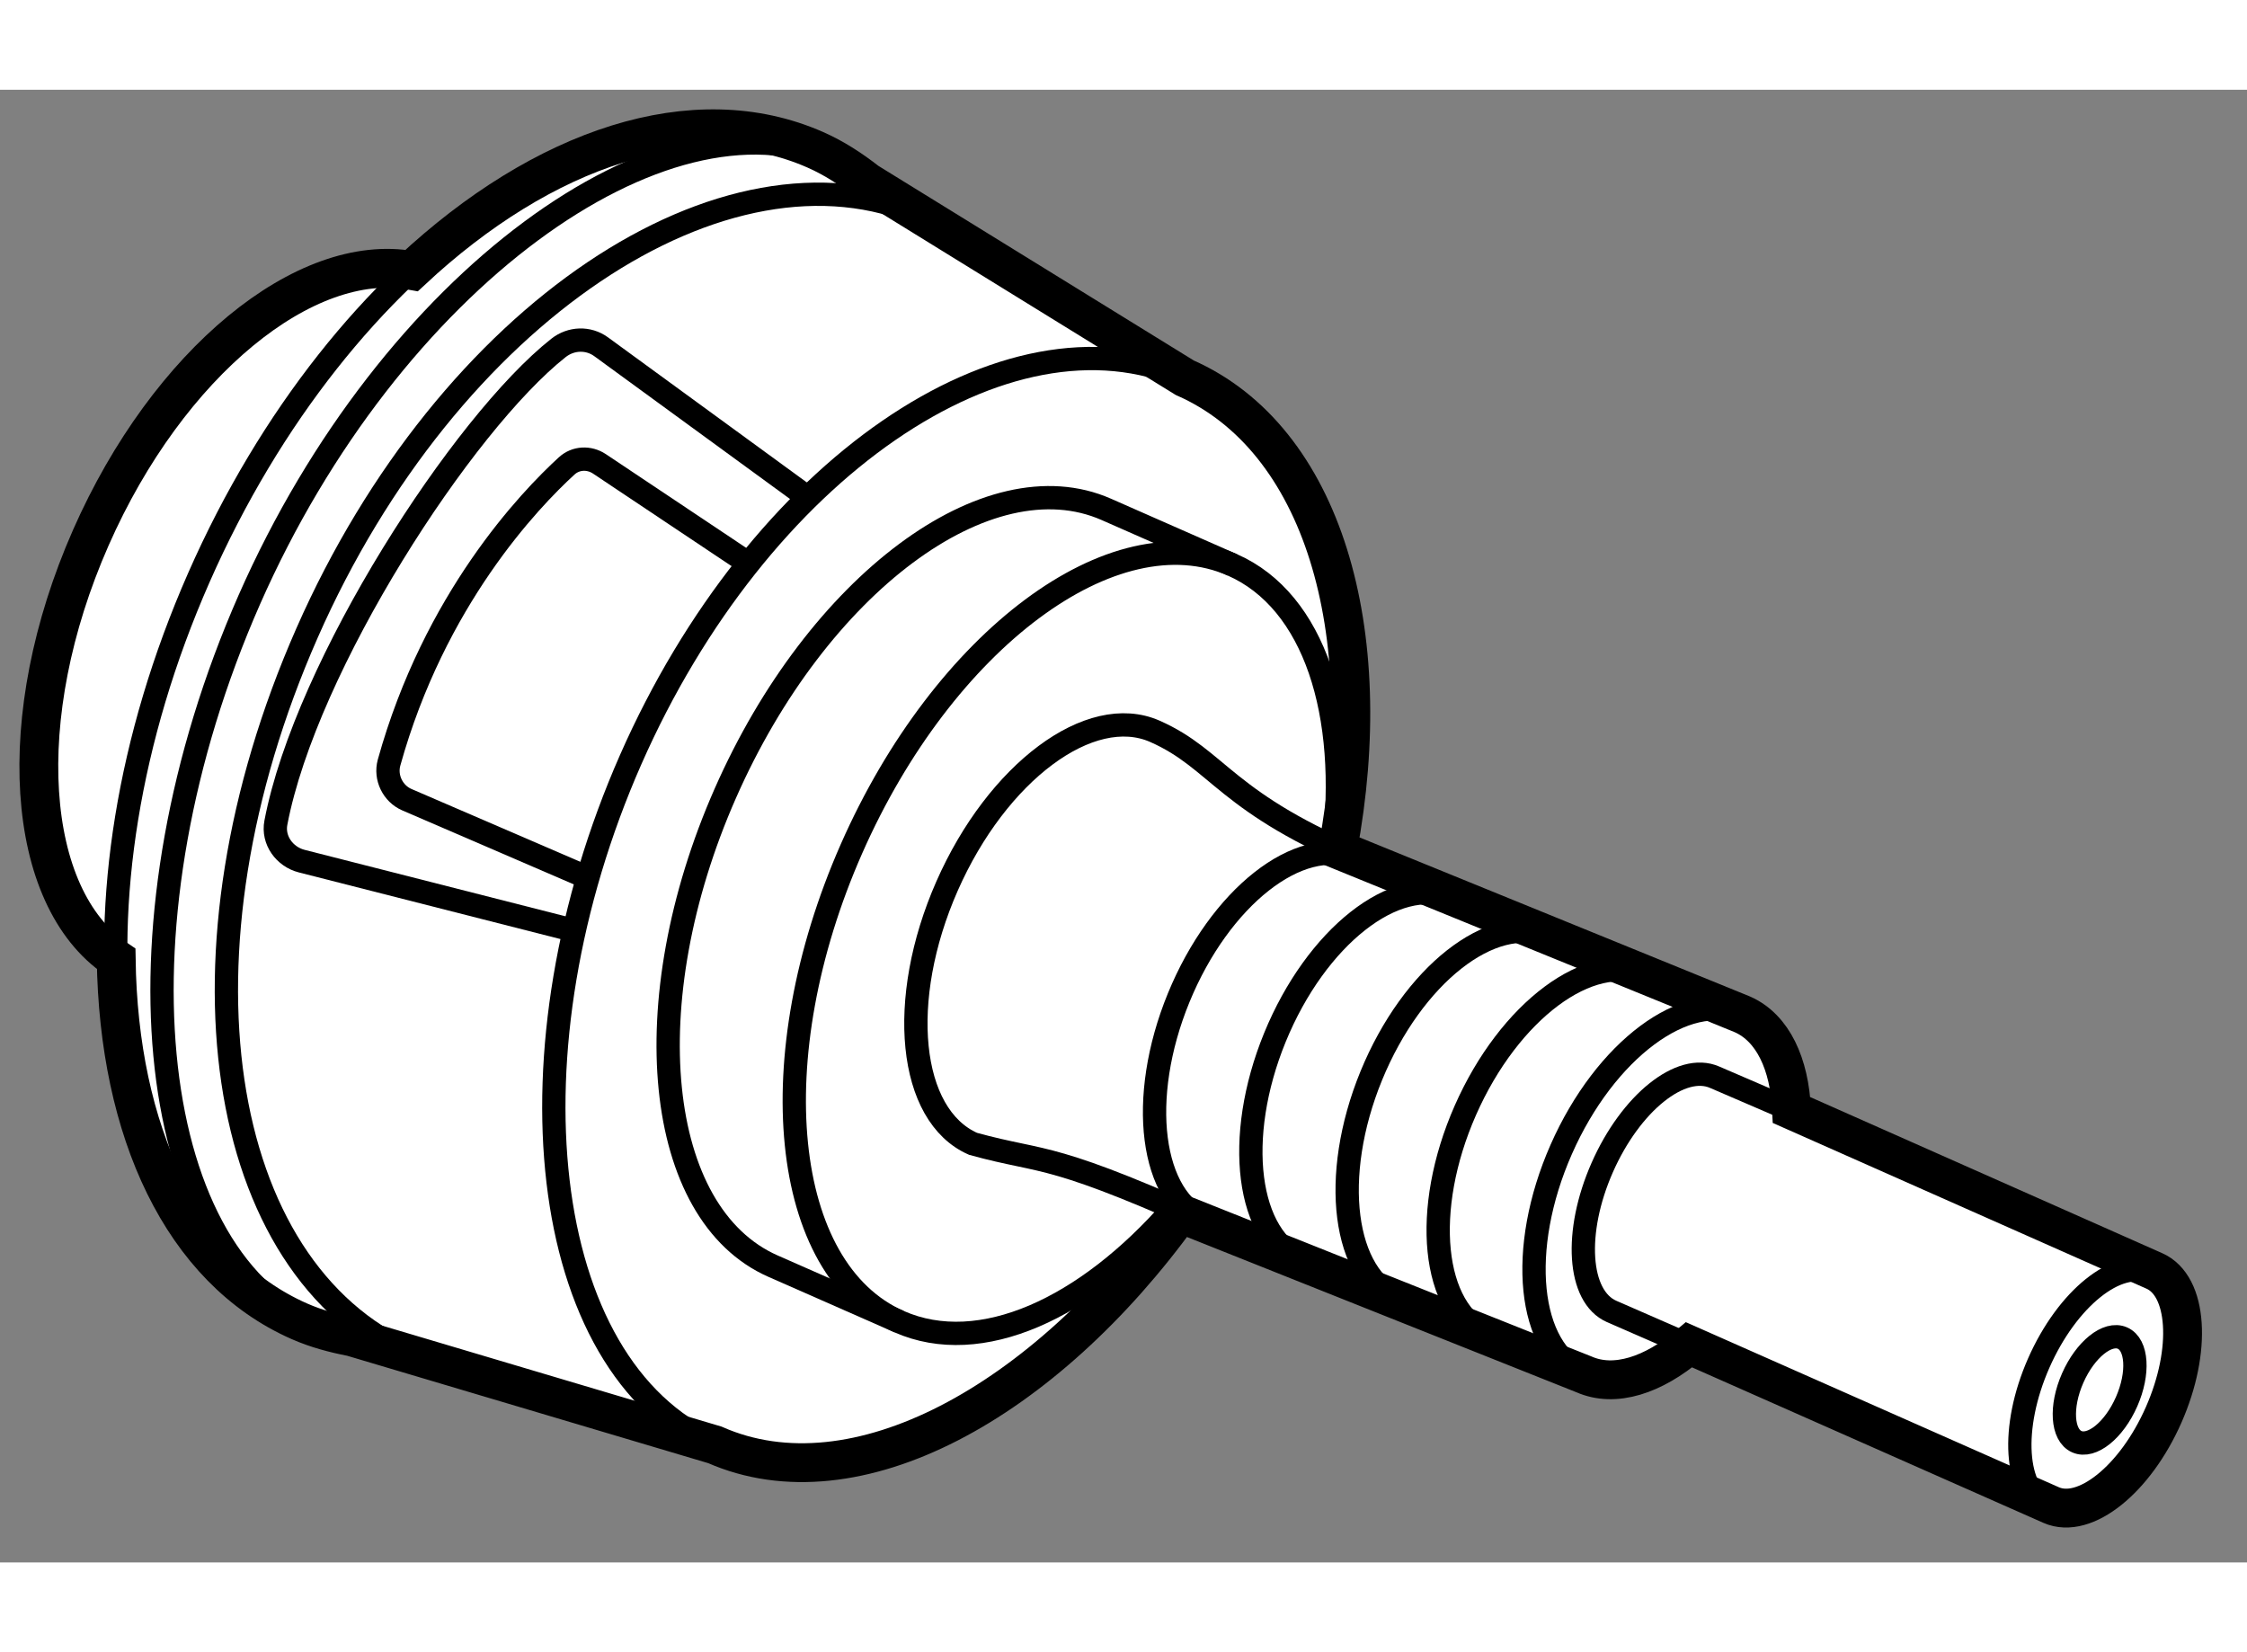 <?xml version="1.0" encoding="utf-8"?>
<!-- Generator: Adobe Illustrator 15.1.0, SVG Export Plug-In . SVG Version: 6.00 Build 0)  -->
<!DOCTYPE svg PUBLIC "-//W3C//DTD SVG 1.1//EN" "http://www.w3.org/Graphics/SVG/1.1/DTD/svg11.dtd">
<svg version="1.1" xmlns="http://www.w3.org/2000/svg" xmlns:xlink="http://www.w3.org/1999/xlink" x="0px" y="0px" width="244.8px"
	 height="180px" viewBox="194.879 114.424 28.932 18.962" enable-background="new 0 0 244.8 180" xml:space="preserve">
	
<rect x="194.879" y="114.424" width="28.932" height="18.962" fill="#808080" stroke="none"/>
	
<g><path fill="#FFFFFF" stroke="#000000" stroke-width="0.5" d="M222.617,129.632l-4.67-2.071c-0.027-0.591-0.239-1.058-0.633-1.232
			l-5.211-2.123c0.526-2.809-0.189-5.291-1.969-6.074l-4.087-2.522c-0.207-0.162-0.427-0.306-0.67-0.413
			c-1.564-0.689-3.506-0.023-5.197,1.554c-1.366-0.249-3.136,1.18-4.132,3.441c-1.018,2.311-0.847,4.631,0.327,5.423
			c0.031,2.212,0.844,3.999,2.359,4.666c0.218,0.096,0.445,0.156,0.676,0.201l4.673,1.39c1.81,0.797,4.239-0.552,5.992-2.98
			l5.198,2.072c0.399,0.176,0.894,0.01,1.354-0.38l4.662,2.063c0.433,0.191,1.082-0.329,1.449-1.162
			C223.105,130.652,223.051,129.823,222.617,129.632z"></path><path fill="none" stroke="#000000" stroke-width="0.3" d="M218.334,127.732l-1.376-0.593c-0.433-0.191-1.082,0.329-1.449,1.162
			c-0.367,0.832-0.313,1.662,0.121,1.853l1.954,0.853"></path><path fill="none" stroke="#000000" stroke-width="0.3" d="M212.502,124.368c-1.857-0.757-1.922-1.317-2.754-1.684
			c-0.831-0.366-2.029,0.526-2.675,1.993c-0.646,1.467-0.496,2.953,0.335,3.319c0.973,0.268,0.951,0.071,3.339,1.163"></path><path fill="none" stroke="#000000" stroke-width="0.3" d="M212.048,124.199c0.213-1.742-0.244-3.192-1.3-3.657
			c-1.525-0.672-3.721,0.965-4.906,3.656c-1.185,2.691-0.91,5.417,0.615,6.088c1.044,0.46,2.403-0.163,3.536-1.464"></path><path fill="none" stroke="#000000" stroke-width="0.3" d="M210.748,120.542l-1.624-0.715c-1.525-0.672-3.721,0.965-4.906,3.656
			c-1.185,2.691-0.91,5.417,0.615,6.088l1.624,0.715"></path><path fill="none" stroke="#000000" stroke-width="0.3" d="M206.751,116.043c-2.522-1.111-6.103,1.255-7.918,5.374
			s-1.18,8.181,1.342,9.291"></path><path fill="none" stroke="#000000" stroke-width="0.3" d="M205.611,115.313c-2.18-0.96-5.706,1.556-7.521,5.675
			c-1.814,4.12-1.358,8.401,0.822,9.361"></path><path fill="none" stroke="#000000" stroke-width="0.3" d="M198.735,130.28c-2.55-1.123-3.129-5.41-1.295-9.576
			s5.389-6.632,7.939-5.509"></path><path fill="none" stroke="#000000" stroke-width="0.3" d="M210.136,118.131c-2.299-1.013-5.494,1.189-7.136,4.917
			s-1.215,7.811,1.084,8.824"></path><ellipse transform="matrix(0.403 -0.915 0.915 0.403 12.474 281.403)" fill="none" stroke="#000000" stroke-width="0.3" cx="221.954" cy="131.139" rx="0.729" ry="0.379"></ellipse><ellipse transform="matrix(0.403 -0.915 0.915 0.403 12.474 281.403)" fill="none" stroke="#000000" stroke-width="0.3" cx="221.954" cy="131.139" rx="1.647" ry="0.857"></ellipse><path fill="none" stroke="#000000" stroke-width="0.3" d="M217.315,126.329c-0.725-0.319-1.77,0.459-2.334,1.739
			c-0.564,1.28-0.433,2.576,0.292,2.896"></path><path fill="none" stroke="#000000" stroke-width="0.3" d="M216.081,125.825c-0.725-0.319-1.77,0.459-2.334,1.739
			c-0.564,1.28-0.433,2.576,0.292,2.896"></path><path fill="none" stroke="#000000" stroke-width="0.3" d="M214.822,125.32c-0.733-0.3-1.757,0.506-2.287,1.8
			c-0.53,1.294-0.364,2.587,0.369,2.887"></path><path fill="none" stroke="#000000" stroke-width="0.3" d="M213.582,124.825c-0.733-0.3-1.757,0.506-2.287,1.8
			s-0.364,2.587,0.369,2.887"></path><path fill="none" stroke="#000000" stroke-width="0.3" d="M212.342,124.316c-0.733-0.3-1.757,0.506-2.287,1.8
			s-0.364,2.587,0.369,2.887"></path><path fill="none" stroke="#000000" stroke-width="0.3" d="M202.273,125.25l-3.509-0.894c-0.221-0.056-0.376-0.27-0.333-0.494
			c0.386-2.028,2.408-5.142,3.639-6.114c0.161-0.127,0.383-0.136,0.549-0.015l2.663,1.943"></path><path fill="none" stroke="#000000" stroke-width="0.3" d="M202.448,124.57l-2.33-1.005c-0.181-0.078-0.282-0.285-0.23-0.476
			c0.584-2.102,1.807-3.382,2.288-3.822c0.117-0.107,0.288-0.114,0.42-0.027l1.921,1.283"></path></g>


</svg>